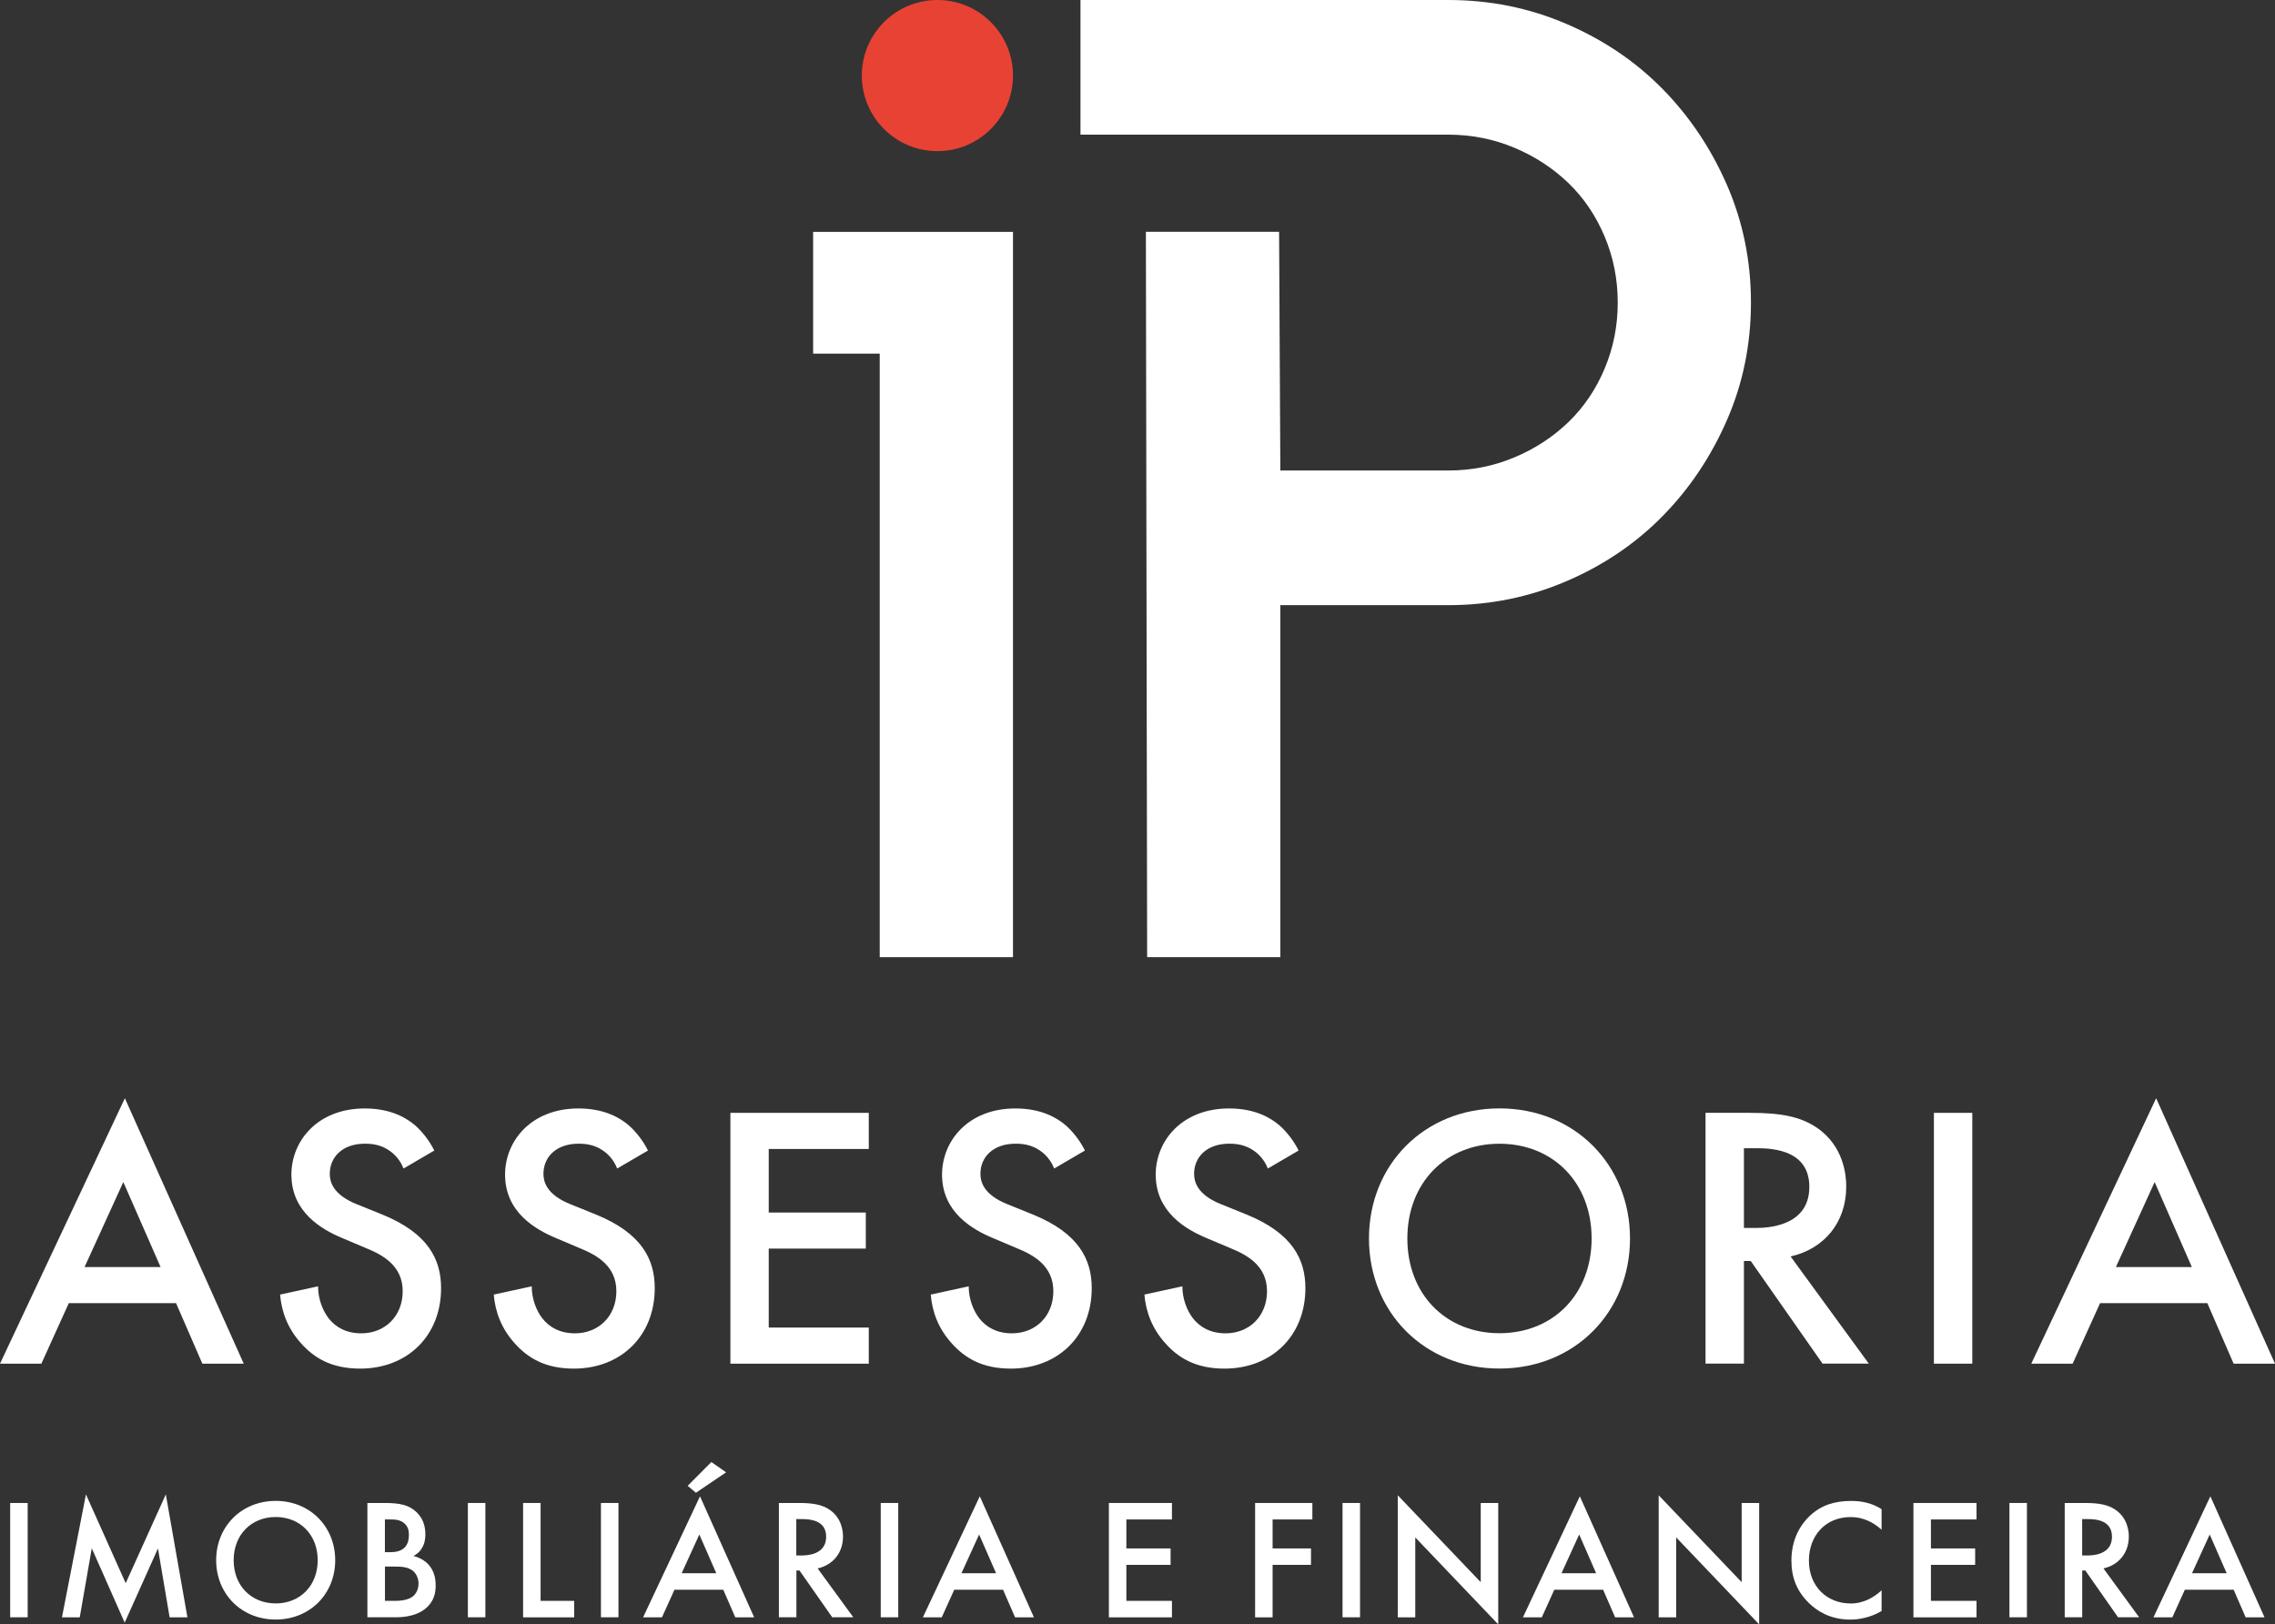 <?xml version="1.0" encoding="UTF-8"?><svg id="b" xmlns="http://www.w3.org/2000/svg" viewBox="0 0 382.24 272.98"><rect x="0" y="0" width="382.24" height="272.98" fill="#333333" stroke="none"/><g id="c"><polygon points="147.81 160.86 170.2 160.86 170.2 38.97 136.62 38.97 136.62 59.43 147.81 59.43 147.81 160.86" style="fill:#fff;"/><path d="M290.18,31.14c-2.68-6.16-6.29-11.56-10.83-16.18-4.54-4.62-9.93-8.27-16.18-10.95-6.24-2.68-12.85-4.01-19.83-4.01h-61.8v22.63h61.8c3.89,0,7.58.73,11.07,2.19,3.49,1.46,6.53,3.45,9.13,5.96,2.6,2.51,4.62,5.52,6.08,9,1.46,3.49,2.19,7.18,2.19,11.07s-.73,7.58-2.19,11.07c-1.46,3.49-3.49,6.49-6.08,9-2.6,2.51-5.64,4.5-9.13,5.96-3.49,1.46-7.18,2.19-11.07,2.19h-28.22l-.21-40.11h-22.38l.21,121.9h22.38v-59.16h28.22c6.97,0,13.58-1.34,19.83-4.02,6.25-2.68,11.64-6.33,16.18-10.95,4.54-4.62,8.15-10.02,10.83-16.18,2.68-6.16,4.01-12.73,4.01-19.71s-1.34-13.54-4.01-19.71" style="fill:#fff;"/><path d="M170.2,12.7c0,7.01-5.69,12.7-12.7,12.7s-12.7-5.69-12.7-12.7S150.48,0,157.5,0s12.7,5.69,12.7,12.7" style="fill:#e84234;"/><path d="M26.98,212.93l-6.26-14.28-6.51,14.28h12.76ZM29.57,219H11.56l-4.61,10.17H0l20.98-44.61,19.97,44.61h-6.95l-4.42-10.17Z" style="fill:#fff;"/><path d="M67.8,196.37c-.38-.95-.95-1.83-1.9-2.65-1.33-1.07-2.72-1.52-4.55-1.52-3.92,0-5.94,2.34-5.94,5.06,0,1.26.44,3.48,4.55,5.12l4.23,1.71c7.77,3.16,9.92,7.58,9.92,12.39,0,8.03-5.69,13.52-13.59,13.52-4.87,0-7.77-1.83-9.92-4.23-2.28-2.53-3.29-5.31-3.54-8.21l6.38-1.39c0,2.09.76,4.05,1.77,5.37,1.2,1.52,2.97,2.53,5.5,2.53,3.92,0,6.95-2.84,6.95-7.08s-3.29-6.07-6.07-7.2l-4.04-1.71c-3.48-1.45-8.59-4.36-8.59-10.68,0-5.69,4.42-11.12,12.32-11.12,4.55,0,7.14,1.71,8.47,2.84,1.14,1.01,2.34,2.47,3.22,4.23l-5.18,3.03Z" style="fill:#fff;"/><path d="M103.7,196.37c-.38-.95-.95-1.83-1.9-2.65-1.33-1.07-2.72-1.52-4.55-1.52-3.92,0-5.94,2.34-5.94,5.06,0,1.26.44,3.48,4.55,5.12l4.23,1.71c7.77,3.16,9.92,7.58,9.92,12.39,0,8.03-5.69,13.52-13.59,13.52-4.87,0-7.77-1.83-9.92-4.23-2.28-2.53-3.29-5.31-3.54-8.21l6.38-1.39c0,2.09.76,4.05,1.77,5.37,1.2,1.52,2.97,2.53,5.5,2.53,3.92,0,6.95-2.84,6.95-7.08s-3.29-6.07-6.07-7.2l-4.04-1.71c-3.47-1.45-8.59-4.36-8.59-10.68,0-5.69,4.42-11.12,12.32-11.12,4.55,0,7.14,1.71,8.47,2.84,1.14,1.01,2.34,2.47,3.22,4.23l-5.18,3.03Z" style="fill:#fff;"/><polygon points="145.97 193.09 129.16 193.09 129.16 203.77 145.47 203.77 145.47 209.83 129.16 209.83 129.16 223.1 145.97 223.1 145.97 229.17 122.72 229.17 122.72 187.02 145.97 187.02 145.97 193.09" style="fill:#fff;"/><path d="M177.12,196.37c-.38-.95-.95-1.83-1.9-2.65-1.33-1.07-2.72-1.52-4.55-1.52-3.92,0-5.94,2.34-5.94,5.06,0,1.26.44,3.48,4.55,5.12l4.23,1.71c7.77,3.16,9.92,7.58,9.92,12.39,0,8.03-5.69,13.52-13.59,13.52-4.87,0-7.77-1.83-9.92-4.23-2.28-2.53-3.29-5.31-3.54-8.21l6.38-1.39c0,2.09.76,4.05,1.77,5.37,1.2,1.52,2.97,2.53,5.5,2.53,3.92,0,6.95-2.84,6.95-7.08s-3.29-6.07-6.07-7.2l-4.04-1.71c-3.48-1.45-8.59-4.36-8.59-10.68,0-5.69,4.42-11.12,12.32-11.12,4.55,0,7.14,1.71,8.47,2.84,1.14,1.01,2.34,2.47,3.22,4.23l-5.18,3.03Z" style="fill:#fff;"/><path d="M213.02,196.37c-.38-.95-.95-1.83-1.9-2.65-1.33-1.07-2.72-1.52-4.55-1.52-3.92,0-5.94,2.34-5.94,5.06,0,1.26.44,3.48,4.55,5.12l4.23,1.71c7.77,3.16,9.92,7.58,9.92,12.39,0,8.03-5.69,13.52-13.59,13.52-4.86,0-7.77-1.83-9.92-4.23-2.27-2.53-3.29-5.31-3.54-8.21l6.38-1.39c0,2.09.76,4.05,1.77,5.37,1.2,1.52,2.97,2.53,5.5,2.53,3.92,0,6.95-2.84,6.95-7.08s-3.29-6.07-6.07-7.2l-4.04-1.71c-3.48-1.45-8.59-4.36-8.59-10.68,0-5.69,4.42-11.12,12.32-11.12,4.55,0,7.14,1.71,8.47,2.84,1.14,1.01,2.34,2.47,3.22,4.23l-5.18,3.03Z" style="fill:#fff;"/><path d="M267.42,208.13c0-9.35-6.45-15.92-15.48-15.92s-15.48,6.57-15.48,15.92,6.44,15.92,15.48,15.92,15.48-6.57,15.48-15.92M273.87,208.13c0,12.39-9.29,21.86-21.93,21.86s-21.93-9.48-21.93-21.86,9.29-21.86,21.93-21.86,21.93,9.48,21.93,21.86Z" style="fill:#fff;"/><path d="M293.01,206.36h2.02c1.77,0,8.97-.19,8.97-6.89,0-5.94-5.62-6.51-8.78-6.51h-2.21v13.4ZM294.09,187.02c5.12,0,8.4.63,11.12,2.46,4.61,3.1,4.99,8.09,4.99,9.92,0,6.07-3.73,10.49-9.35,11.75l13.14,18.01h-7.77l-12.07-17.25h-1.14v17.25h-6.45v-42.15h7.52Z" style="fill:#fff;"/><rect x="324.93" y="187.02" width="6.45" height="42.15" style="fill:#fff;"/><path d="M368.27,212.93l-6.25-14.28-6.51,14.28h12.76ZM370.86,219h-18.01l-4.61,10.17h-6.95l20.98-44.61,19.97,44.61h-6.95l-4.42-10.17Z" style="fill:#fff;"/><rect x="1.71" y="252.58" width="2.94" height="19.21" style="fill:#fff;"/><polygon points="10.41 271.8 14.44 251.14 21.12 266.06 27.86 251.14 31.49 271.8 28.5 271.8 26.54 260.22 20.95 272.69 15.42 260.19 13.4 271.8 10.41 271.8" style="fill:#fff;"/><path d="M53.38,262.2c0-4.26-2.94-7.26-7.06-7.26s-7.06,3-7.06,7.26,2.94,7.26,7.06,7.26,7.06-3,7.06-7.26M56.32,262.2c0,5.65-4.23,9.97-10,9.97s-10-4.32-10-9.97,4.24-9.97,10-9.97,10,4.32,10,9.97Z" style="fill:#fff;"/><path d="M64.67,269.03h1.79c.83,0,2.16-.14,2.91-.75.58-.46.95-1.27.95-2.13,0-.78-.29-1.53-.78-2.02-.81-.78-1.99-.86-3.02-.86h-1.84v5.76ZM64.67,260.85h.89c.72,0,1.7-.09,2.39-.75.66-.63.75-1.53.75-2.19,0-.58-.09-1.27-.69-1.84-.66-.63-1.5-.72-2.33-.72h-1.01v5.5ZM64.64,252.58c2.48,0,4.03.32,5.3,1.5,1.04.98,1.53,2.22,1.53,3.8,0,.75-.12,1.53-.58,2.28-.43.75-1.01,1.12-1.44,1.32.34.09,1.53.4,2.48,1.38,1.04,1.1,1.27,2.42,1.27,3.6,0,1.38-.35,2.48-1.27,3.46-1.53,1.61-3.92,1.87-5.39,1.87h-4.81v-19.21h2.91Z" style="fill:#fff;"/><rect x="78.61" y="252.58" width="2.94" height="19.21" style="fill:#fff;"/><polygon points="90.83 252.58 90.83 269.03 96.47 269.03 96.47 271.8 87.89 271.8 87.89 252.58 90.83 252.58" style="fill:#fff;"/><rect x="100.97" y="252.58" width="2.94" height="19.21" style="fill:#fff;"/><path d="M115.54,249.7l3.98-4,2.48,1.73-5.07,3.43-1.38-1.15ZM120.35,264.39l-2.85-6.51-2.97,6.51h5.82ZM121.53,267.16h-8.21l-2.1,4.64h-3.17l9.56-20.34,9.1,20.34h-3.17l-2.02-4.64Z" style="fill:#fff;"/><path d="M133.8,261.4h.92c.81,0,4.09-.09,4.09-3.14,0-2.71-2.56-2.97-4.01-2.97h-1.01v6.11ZM134.29,252.58c2.33,0,3.83.29,5.07,1.12,2.1,1.41,2.28,3.69,2.28,4.52,0,2.76-1.7,4.78-4.26,5.36l5.99,8.21h-3.54l-5.5-7.86h-.52v7.86h-2.94v-19.21h3.43Z" style="fill:#fff;"/><rect x="147.98" y="252.58" width="2.94" height="19.21" style="fill:#fff;"/><path d="M167.36,264.39l-2.85-6.51-2.97,6.51h5.82ZM168.54,267.16h-8.21l-2.1,4.64h-3.17l9.56-20.34,9.1,20.34h-3.17l-2.02-4.64Z" style="fill:#fff;"/><polygon points="196.91 255.35 189.25 255.35 189.25 260.22 196.68 260.22 196.68 262.98 189.25 262.98 189.25 269.03 196.91 269.03 196.91 271.8 186.31 271.8 186.31 252.58 196.91 252.58 196.91 255.35" style="fill:#fff;"/><polygon points="220.5 255.35 213.82 255.35 213.82 260.22 220.27 260.22 220.27 262.98 213.82 262.98 213.82 271.8 210.88 271.8 210.88 252.58 220.5 252.58 220.5 255.35" style="fill:#fff;"/><rect x="225.57" y="252.58" width="2.94" height="19.21" style="fill:#fff;"/><polygon points="234.85 271.8 234.85 251.29 248.79 265.89 248.79 252.58 251.73 252.58 251.73 272.98 237.79 258.37 237.79 271.8 234.85 271.8" style="fill:#fff;"/><path d="M268.18,264.39l-2.85-6.51-2.97,6.51h5.82ZM269.36,267.16h-8.21l-2.1,4.64h-3.17l9.56-20.34,9.1,20.34h-3.17l-2.02-4.64Z" style="fill:#fff;"/><polygon points="278.69 271.8 278.69 251.29 292.63 265.89 292.63 252.58 295.57 252.58 295.57 272.98 281.63 258.37 281.63 271.8 278.69 271.8" style="fill:#fff;"/><path d="M316.14,257.08c-2.13-1.93-4.12-2.13-5.21-2.13-4.18,0-7,3.08-7,7.32s2.94,7.2,7.03,7.2c2.3,0,4.09-1.18,5.18-2.22v3.49c-1.93,1.15-3.95,1.44-5.27,1.44-3.49,0-5.67-1.58-6.8-2.65-2.25-2.1-3.08-4.55-3.08-7.26,0-3.54,1.47-5.99,3.08-7.52,1.99-1.87,4.29-2.51,6.94-2.51,1.76,0,3.46.32,5.13,1.38v3.46Z" style="fill:#fff;"/><polygon points="332.09 255.35 324.43 255.35 324.43 260.22 331.86 260.22 331.86 262.98 324.43 262.98 324.43 269.03 332.09 269.03 332.09 271.8 321.49 271.8 321.49 252.58 332.09 252.58 332.09 255.35" style="fill:#fff;"/><rect x="337.62" y="252.58" width="2.94" height="19.21" style="fill:#fff;"/><path d="M349.84,261.4h.92c.81,0,4.09-.09,4.09-3.14,0-2.71-2.56-2.97-4-2.97h-1.01v6.11ZM350.33,252.58c2.33,0,3.83.29,5.07,1.12,2.1,1.41,2.28,3.69,2.28,4.52,0,2.76-1.7,4.78-4.26,5.36l5.99,8.21h-3.54l-5.5-7.86h-.52v7.86h-2.94v-19.21h3.43Z" style="fill:#fff;"/><path d="M374.12,264.39l-2.85-6.51-2.97,6.51h5.82ZM375.3,267.16h-8.21l-2.1,4.64h-3.17l9.56-20.34,9.1,20.34h-3.17l-2.02-4.64Z" style="fill:#fff;"/></g></svg>